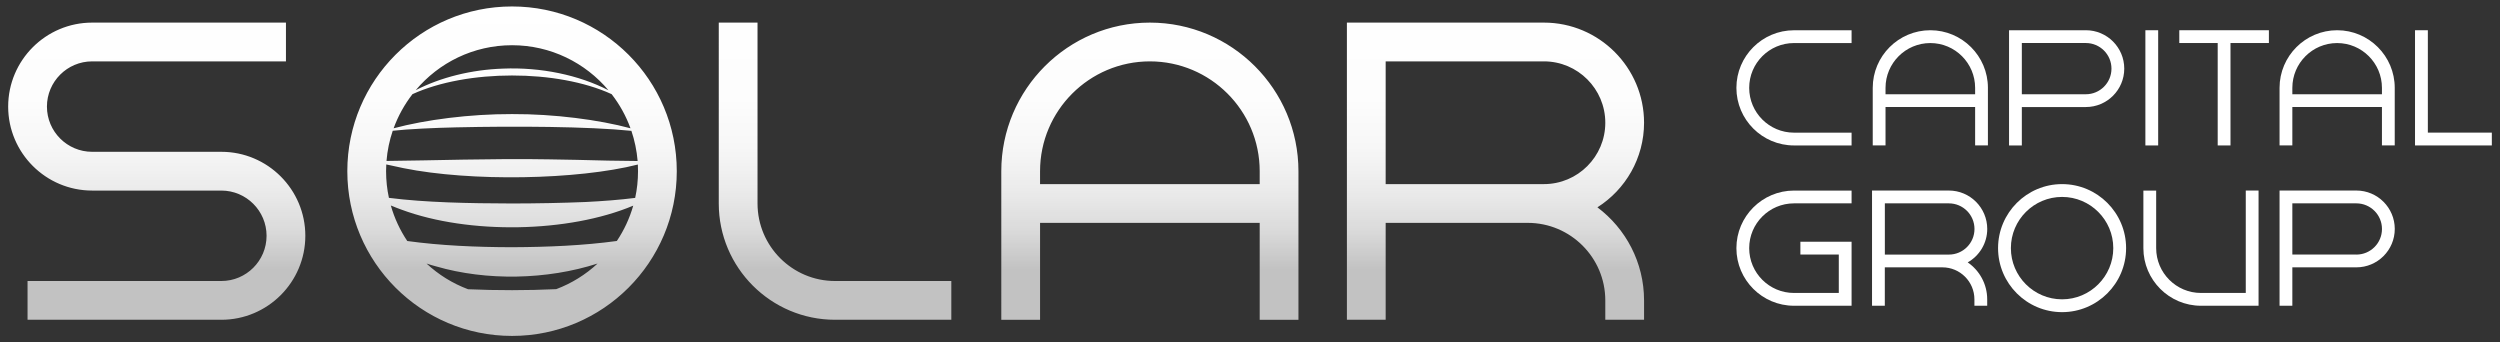 <?xml version="1.0" encoding="UTF-8"?> <svg xmlns="http://www.w3.org/2000/svg" xmlns:xlink="http://www.w3.org/1999/xlink" id="_лой_1" viewBox="0 0 774 106"><rect x="0" y="0" width="774" height="106" fill="#333333" stroke="none"/><defs><style>.cls-1{fill:#fff;}.cls-2{fill:url(#_езымянный_градиент_18);}</style><linearGradient id="_езымянный_градиент_18" x1="255.76" y1="104" x2="255.76" y2="2" gradientTransform="matrix(1, 0, 0, 1, 0, 0)" gradientUnits="userSpaceOnUse"><stop offset=".2" stop-color="#fff" stop-opacity=".7"></stop><stop offset=".22" stop-color="#fff" stop-opacity=".72"></stop><stop offset=".32" stop-color="#fff" stop-opacity=".82"></stop><stop offset=".44" stop-color="#fff" stop-opacity=".9"></stop><stop offset=".57" stop-color="#fff" stop-opacity=".96"></stop><stop offset=".73" stop-color="#fff" stop-opacity=".99"></stop><stop offset="1" stop-color="#fff"></stop></linearGradient></defs><path class="cls-2" d="M68.53,99H8.53v-12h60c7.72,0,14-6.28,14-14s-6.28-14-14-14H28.53c-14.34,0-26-11.66-26-26S14.19,7,28.53,7h60v12H28.53c-7.72,0-14,6.28-14,14s6.28,14,14,14h40c14.34,0,26,11.66,26,26s-11.66,26-26,26Zm226-12h-36c-13.23,0-24-10.77-24-24V7h-12V63c0,19.85,16.15,36,36,36h36v-12Zm214.47,6v6h-12v-6c0-13.23-10.77-24-24-24h-44v30h-12V7h61c17.09,0,31,13.91,31,31,0,11.01-5.77,20.69-14.44,26.19,8.76,6.57,14.44,17.04,14.44,28.81Zm-31-36c10.48,0,19-8.52,19-19s-8.52-19-19-19h-49V57h49Zm-76-4v46h-12v-30h-68v30h-12V53c0-25.36,20.64-46,46-46s46,20.64,46,46Zm-12,4v-4c0-18.75-15.25-34-34-34s-34,15.25-34,34v4h68ZM158.53,2c-28.17,0-51,22.83-51,51s22.83,51,51,51,51-22.83,51-51S186.69,2,158.53,2Zm26.48,79.59c-3.68,3.42-8.02,6.13-12.8,7.93-8.95,.42-18.34,.42-27.29,.03-4.81-1.8-9.17-4.52-12.87-7.96,1.06,.36,2.06,.65,2.95,.88,15.64,4.54,34.33,4.17,50.01-.88Zm11.04-17.92c-1.13,3.94-2.85,7.62-5.08,10.94-10.26,1.4-21.28,1.88-32.44,1.93-11.13-.02-22.19-.51-32.44-1.92-2.23-3.34-3.97-7.04-5.09-11,1.3,.54,2.59,1.04,3.31,1.29,20.91,7.75,51.74,7.18,71.74-1.24Zm1.48-10.67c0,2.84-.3,5.6-.88,8.27-4.81,.61-9.94,1-15.29,1.27-7.36,.3-15.09,.45-22.83,.46-13.42-.04-26.72-.29-38.12-1.74-.58-2.66-.88-5.43-.88-8.26,0-.7,.02-1.4,.06-2.09,1.71,.4,4.2,.94,5.32,1.15,20.86,4.22,53.84,3.64,72.57-1.12,.03,.68,.05,1.37,.05,2.06Zm-.12-3.15c-5.68-.02-12.1-.18-18.94-.36-1.71-.01-6.56-.09-8.42-.15-17.53-.32-36.37,.37-50.39,.49,.26-3.24,.92-6.38,1.93-9.35h.05c4.5-.52,13.28-.92,19.65-1.05,18.03-.41,40.81-.29,54.19,1.08,1,2.97,1.66,6.1,1.93,9.34Zm-2.21-10.13c-9.78-2.64-23.62-4.45-36.67-4.4-13.15-.03-26.76,1.75-36.67,4.4,1.4-3.84,3.38-7.4,5.84-10.57,16.85-7.69,44.79-7.72,61.66,0,2.46,3.17,4.44,6.73,5.84,10.57Zm-6.82-11.77c-9.14-4.74-21-7.18-32.63-6.71-9.75,.33-19.35,2.7-27.05,6.68,7.15-8.51,17.87-13.92,29.83-13.92s22.7,5.43,29.85,13.95Z"></path><g><path class="cls-1" d="M638.42,96.64c-10.93,0-19.82-8.89-19.82-19.82s8.89-19.82,19.82-19.82,19.82,8.89,19.82,19.82-8.89,19.82-19.82,19.82Zm0-35.67c-8.74,0-15.85,7.11-15.85,15.85s7.11,15.85,15.85,15.85,15.85-7.11,15.85-15.85-7.11-15.85-15.85-15.85Z"></path><path class="cls-1" d="M573.25,45.03h-17.83c-9.83,0-17.83-8-17.83-17.83s8-17.83,17.83-17.83h17.83v3.96h-17.83c-7.65,0-13.87,6.22-13.87,13.87s6.22,13.87,13.87,13.87h17.83v3.96Z"></path><polygon class="cls-1" points="771.47 45.03 747.69 45.03 747.69 9.36 751.66 9.36 751.66 41.06 771.47 41.06 771.47 45.03"></polygon><path class="cls-1" d="M609.21,81.23c3.61-2.04,6.04-5.92,6.04-10.35,0-6.56-5.33-11.89-11.89-11.89h-23.78v35.67h3.96v-11.89h17.83c5.47,0,9.91,4.44,9.91,9.91v1.98h3.96v-1.98c0-4.75-2.4-8.95-6.04-11.45Zm-25.66-2.42v-15.85h19.82c4.37,0,7.93,3.55,7.93,7.93s-3.55,7.93-7.93,7.93h-19.82Z"></path><path class="cls-1" d="M597.63,9.36c-9.83,0-17.83,8-17.83,17.83v17.83h3.96v-11.89h27.74v11.89h3.96V27.19c0-9.83-8-17.83-17.83-17.83Zm-13.87,19.82v-1.98c0-7.65,6.22-13.87,13.87-13.87s13.87,6.22,13.87,13.87v1.98h-27.74Z"></path><path class="cls-1" d="M723.58,9.36c-9.83,0-17.83,8-17.83,17.83v17.83h3.96v-11.89h27.74v11.89h3.96V27.19c0-9.83-8-17.83-17.83-17.83Zm-13.87,19.82v-1.98c0-7.65,6.22-13.87,13.87-13.87s13.87,6.22,13.87,13.87v1.98h-27.74Z"></path><path class="cls-1" d="M729.53,58.99h-23.78v35.67h3.96v-11.89h19.82c6.56,0,11.89-5.33,11.89-11.89s-5.33-11.89-11.89-11.89Zm0,19.82h-19.82v-15.85h19.82c4.37,0,7.93,3.55,7.93,7.93s-3.55,7.93-7.93,7.93Z"></path><path class="cls-1" d="M645.78,9.36h-23.78V45.03h3.96v-11.89h19.82c6.56,0,11.89-5.33,11.89-11.89s-5.33-11.89-11.89-11.89Zm0,19.82h-19.82V13.32h19.82c4.37,0,7.93,3.55,7.93,7.93s-3.56,7.93-7.93,7.93Z"></path><polygon class="cls-1" points="702.45 9.36 702.45 13.32 690.56 13.32 690.56 45.03 686.6 45.03 686.6 13.32 674.71 13.32 674.71 9.36 702.45 9.36"></polygon><path class="cls-1" d="M699.25,94.66h-17.83c-9.83,0-17.83-8-17.83-17.83v-17.83h3.96v17.83c0,7.65,6.22,13.87,13.87,13.87h13.87v-31.71h3.96v35.67Z"></path><path class="cls-1" d="M573.25,94.66h-17.83c-9.83,0-17.83-8-17.83-17.83s8-17.83,17.83-17.83h17.83v3.96h-17.83c-7.65,0-13.87,6.22-13.87,13.87s6.22,13.87,13.87,13.87h13.87v-11.89h-11.89v-3.96h15.85v19.82Z"></path><rect class="cls-1" x="664.21" y="9.36" width="3.96" height="35.67"></rect></g></svg> 